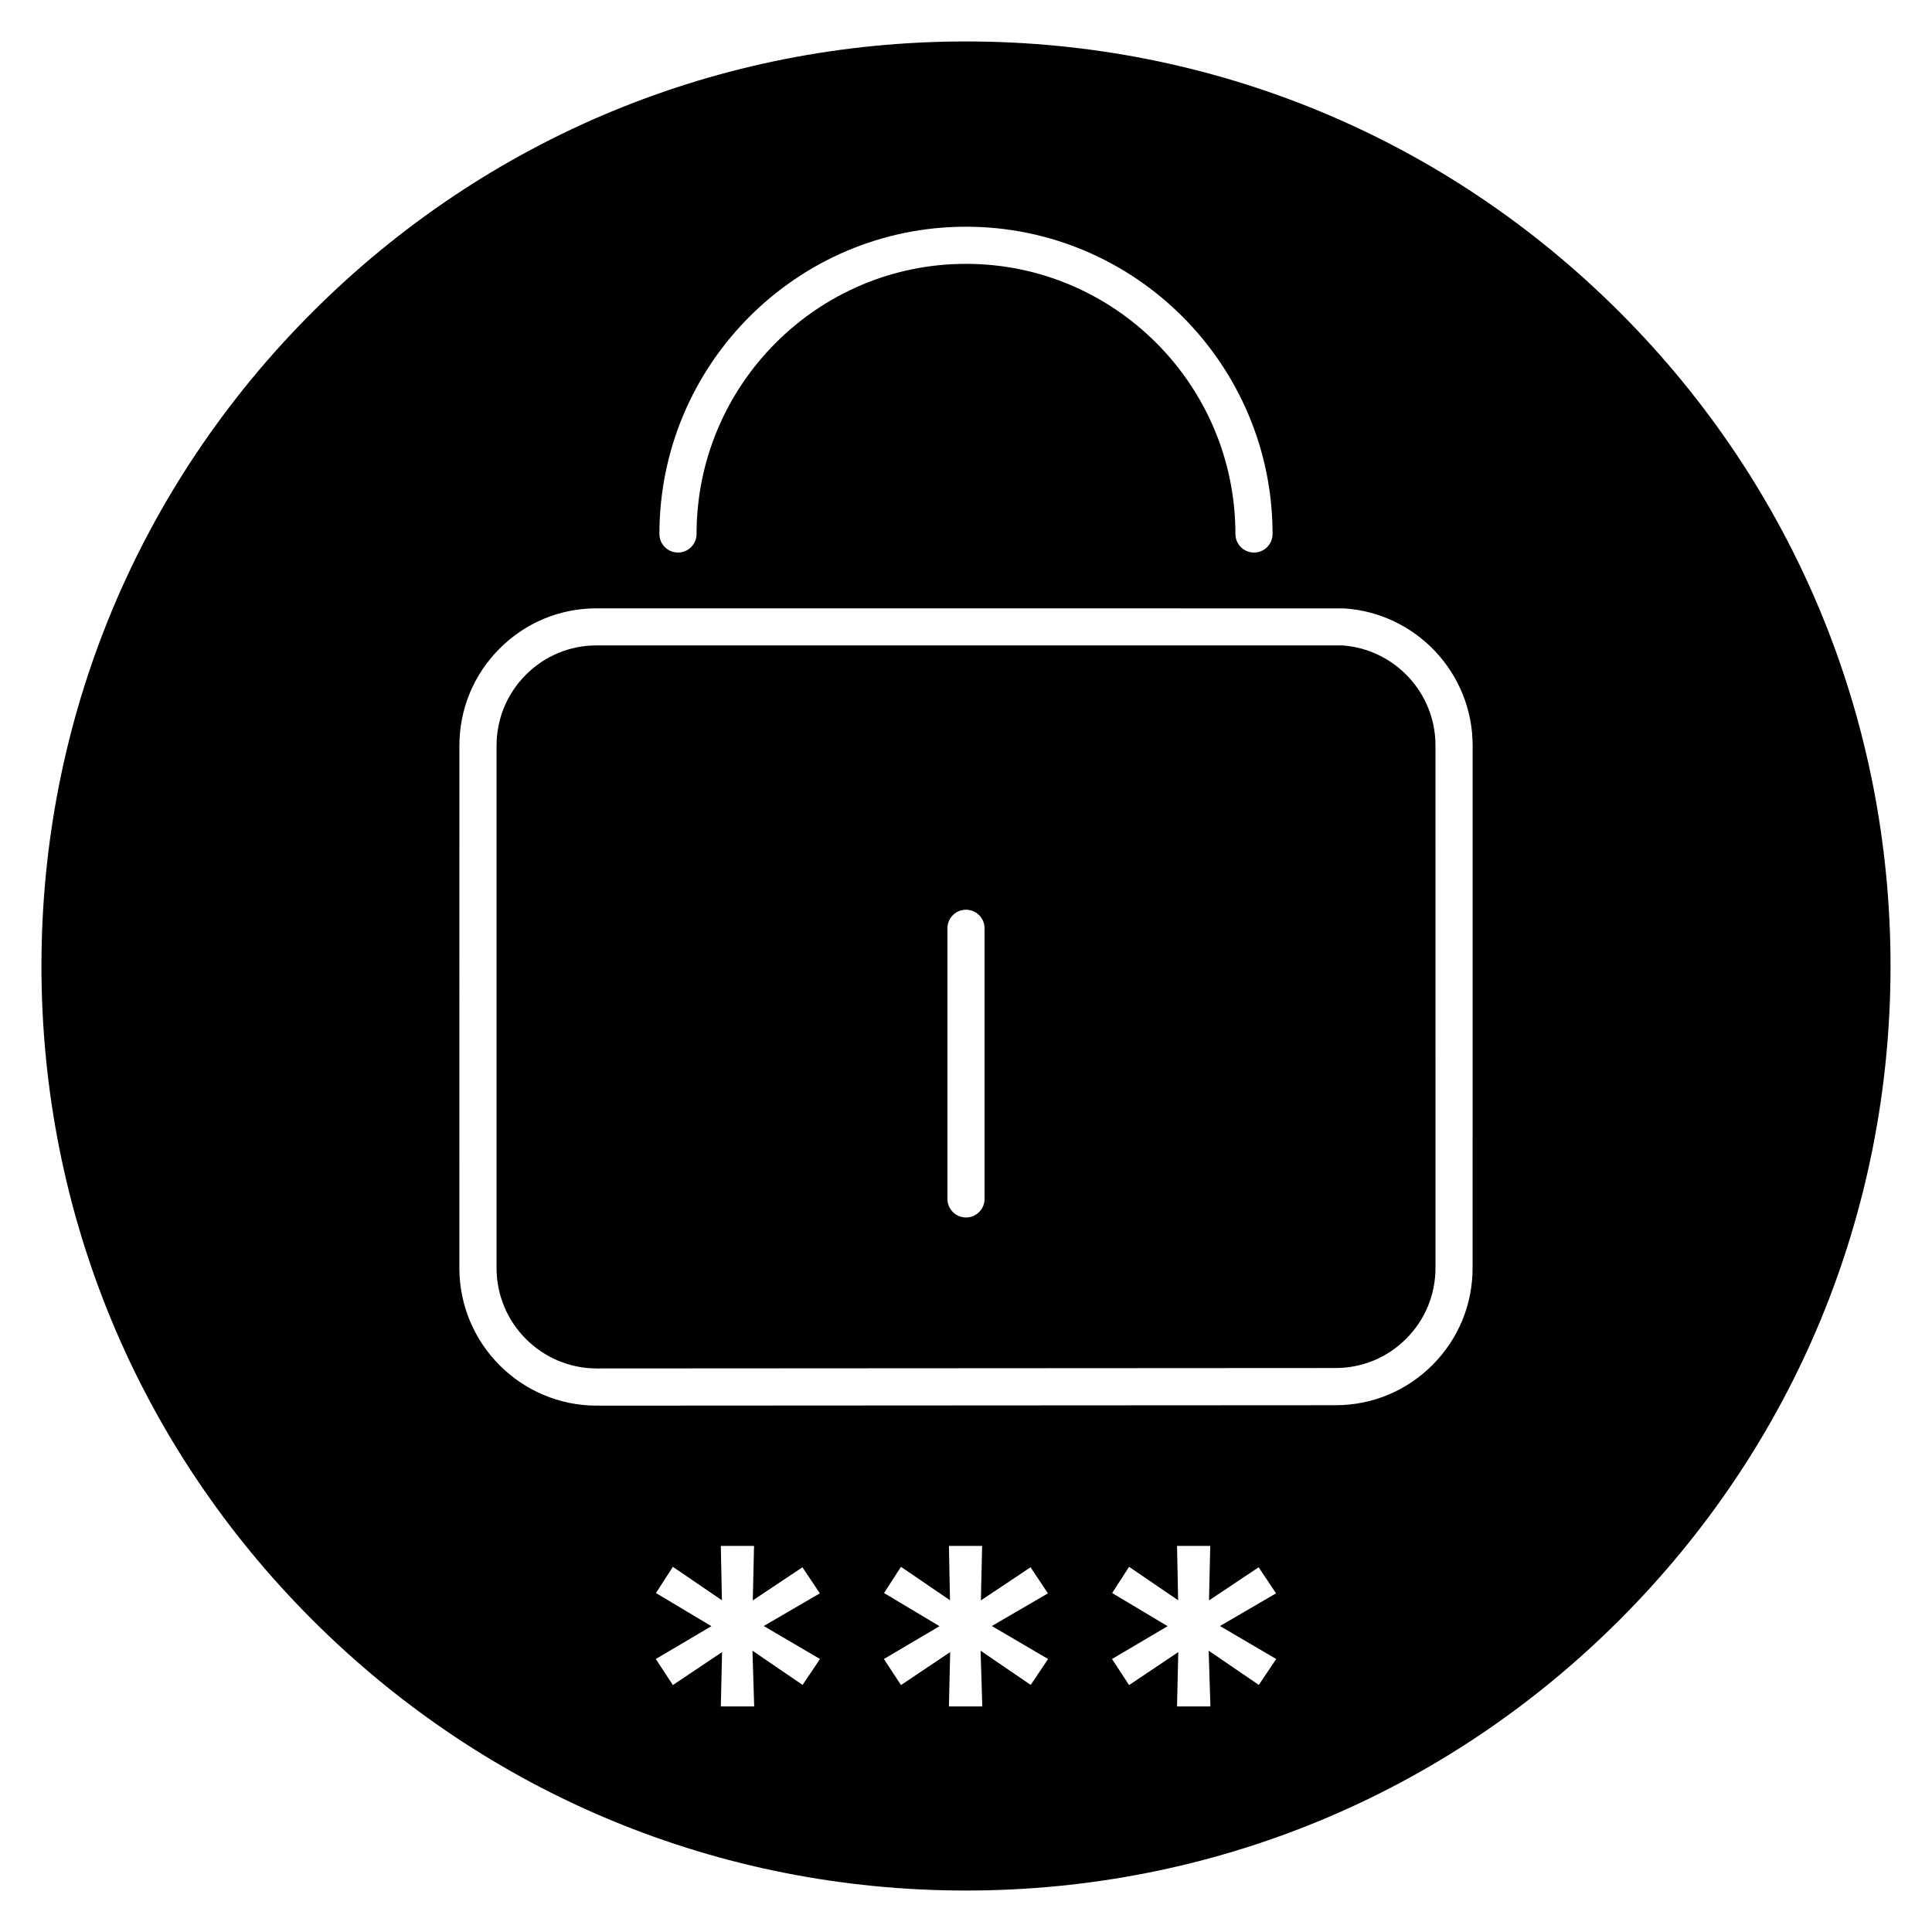 <?xml version="1.0" encoding="UTF-8"?>
<!-- Uploaded to: SVG Repo, www.svgrepo.com, Generator: SVG Repo Mixer Tools -->
<svg fill="#000000" width="800px" height="800px" version="1.1" viewBox="144 144 512 512" xmlns="http://www.w3.org/2000/svg">
 <g>
  <path d="m499.65 315.04h-197.57c-7.062 0-13.711 2.762-18.715 7.777-5.027 5.039-7.789 11.734-7.773 18.852v138.38c0 14.672 11.918 26.605 26.566 26.605l195.77-0.113c7.078 0 13.734-2.762 18.738-7.777 5.016-5.027 7.769-11.711 7.754-18.816l-0.004-138.42c0.004-13.945-10.863-25.555-24.762-26.492zm-94.73 146.68c0 2.719-2.203 4.922-4.922 4.922s-4.922-2.203-4.922-4.922v-71.711c0-2.719 2.203-4.922 4.922-4.922s4.922 2.203 4.922 4.922z"/>
  <path d="m573.25 226.75c-46.277-46.277-107.8-71.766-173.25-71.766-65.449 0-126.98 25.488-173.25 71.766s-71.766 107.8-71.766 173.25c0 65.445 25.484 126.98 71.766 173.25 46.277 46.277 107.8 71.762 173.25 71.762 65.445 0 126.98-25.484 173.25-71.766 46.277-46.277 71.762-107.8 71.762-173.25 0-65.449-25.484-126.98-71.766-173.25zm-173.25-22.668c44.797 0 81.242 36.527 81.242 81.426 0 2.719-2.203 4.922-4.922 4.922s-4.922-2.203-4.922-4.922c0-39.473-32.031-71.586-71.402-71.586s-71.402 32.113-71.402 71.586c0 2.719-2.203 4.922-4.922 4.922s-4.922-2.203-4.922-4.922c0.008-44.895 36.453-81.426 81.25-81.426zm-43.305 386.44-13.285-9.074 0.457 14.773h-8.844l0.332-14.402-13.035 8.742-4.527-6.91 14.738-8.699-14.695-8.781 4.484-6.949 12.996 8.863-0.289-14.402h8.801l-0.332 14.441 13.16-8.781 4.609 6.91-14.863 8.656 14.906 8.742zm60.453 0-13.285-9.074 0.457 14.773h-8.844l0.332-14.402-13.035 8.742-4.527-6.91 14.738-8.699-14.699-8.781 4.484-6.949 12.996 8.863-0.289-14.402h8.801l-0.332 14.441 13.16-8.781 4.609 6.91-14.863 8.656 14.906 8.742zm60.449 0-13.285-9.074 0.457 14.773h-8.844l0.332-14.402-13.035 8.742-4.527-6.91 14.738-8.699-14.695-8.781 4.484-6.949 12.996 8.863-0.289-14.402h8.801l-0.332 14.441 13.16-8.781 4.609 6.91-14.863 8.656 14.906 8.742zm56.656-110.57c0.02 9.727-3.754 18.887-10.629 25.777-6.867 6.879-15.992 10.668-25.703 10.668l-195.77 0.113c-20.078 0-36.41-16.348-36.41-36.445l0.004-138.37c-0.02-9.742 3.762-18.914 10.648-25.812 6.867-6.879 15.984-10.668 25.684-10.668l198.04 0.012c19.145 1.188 34.145 17.141 34.145 36.324z"/>
 </g>
</svg>